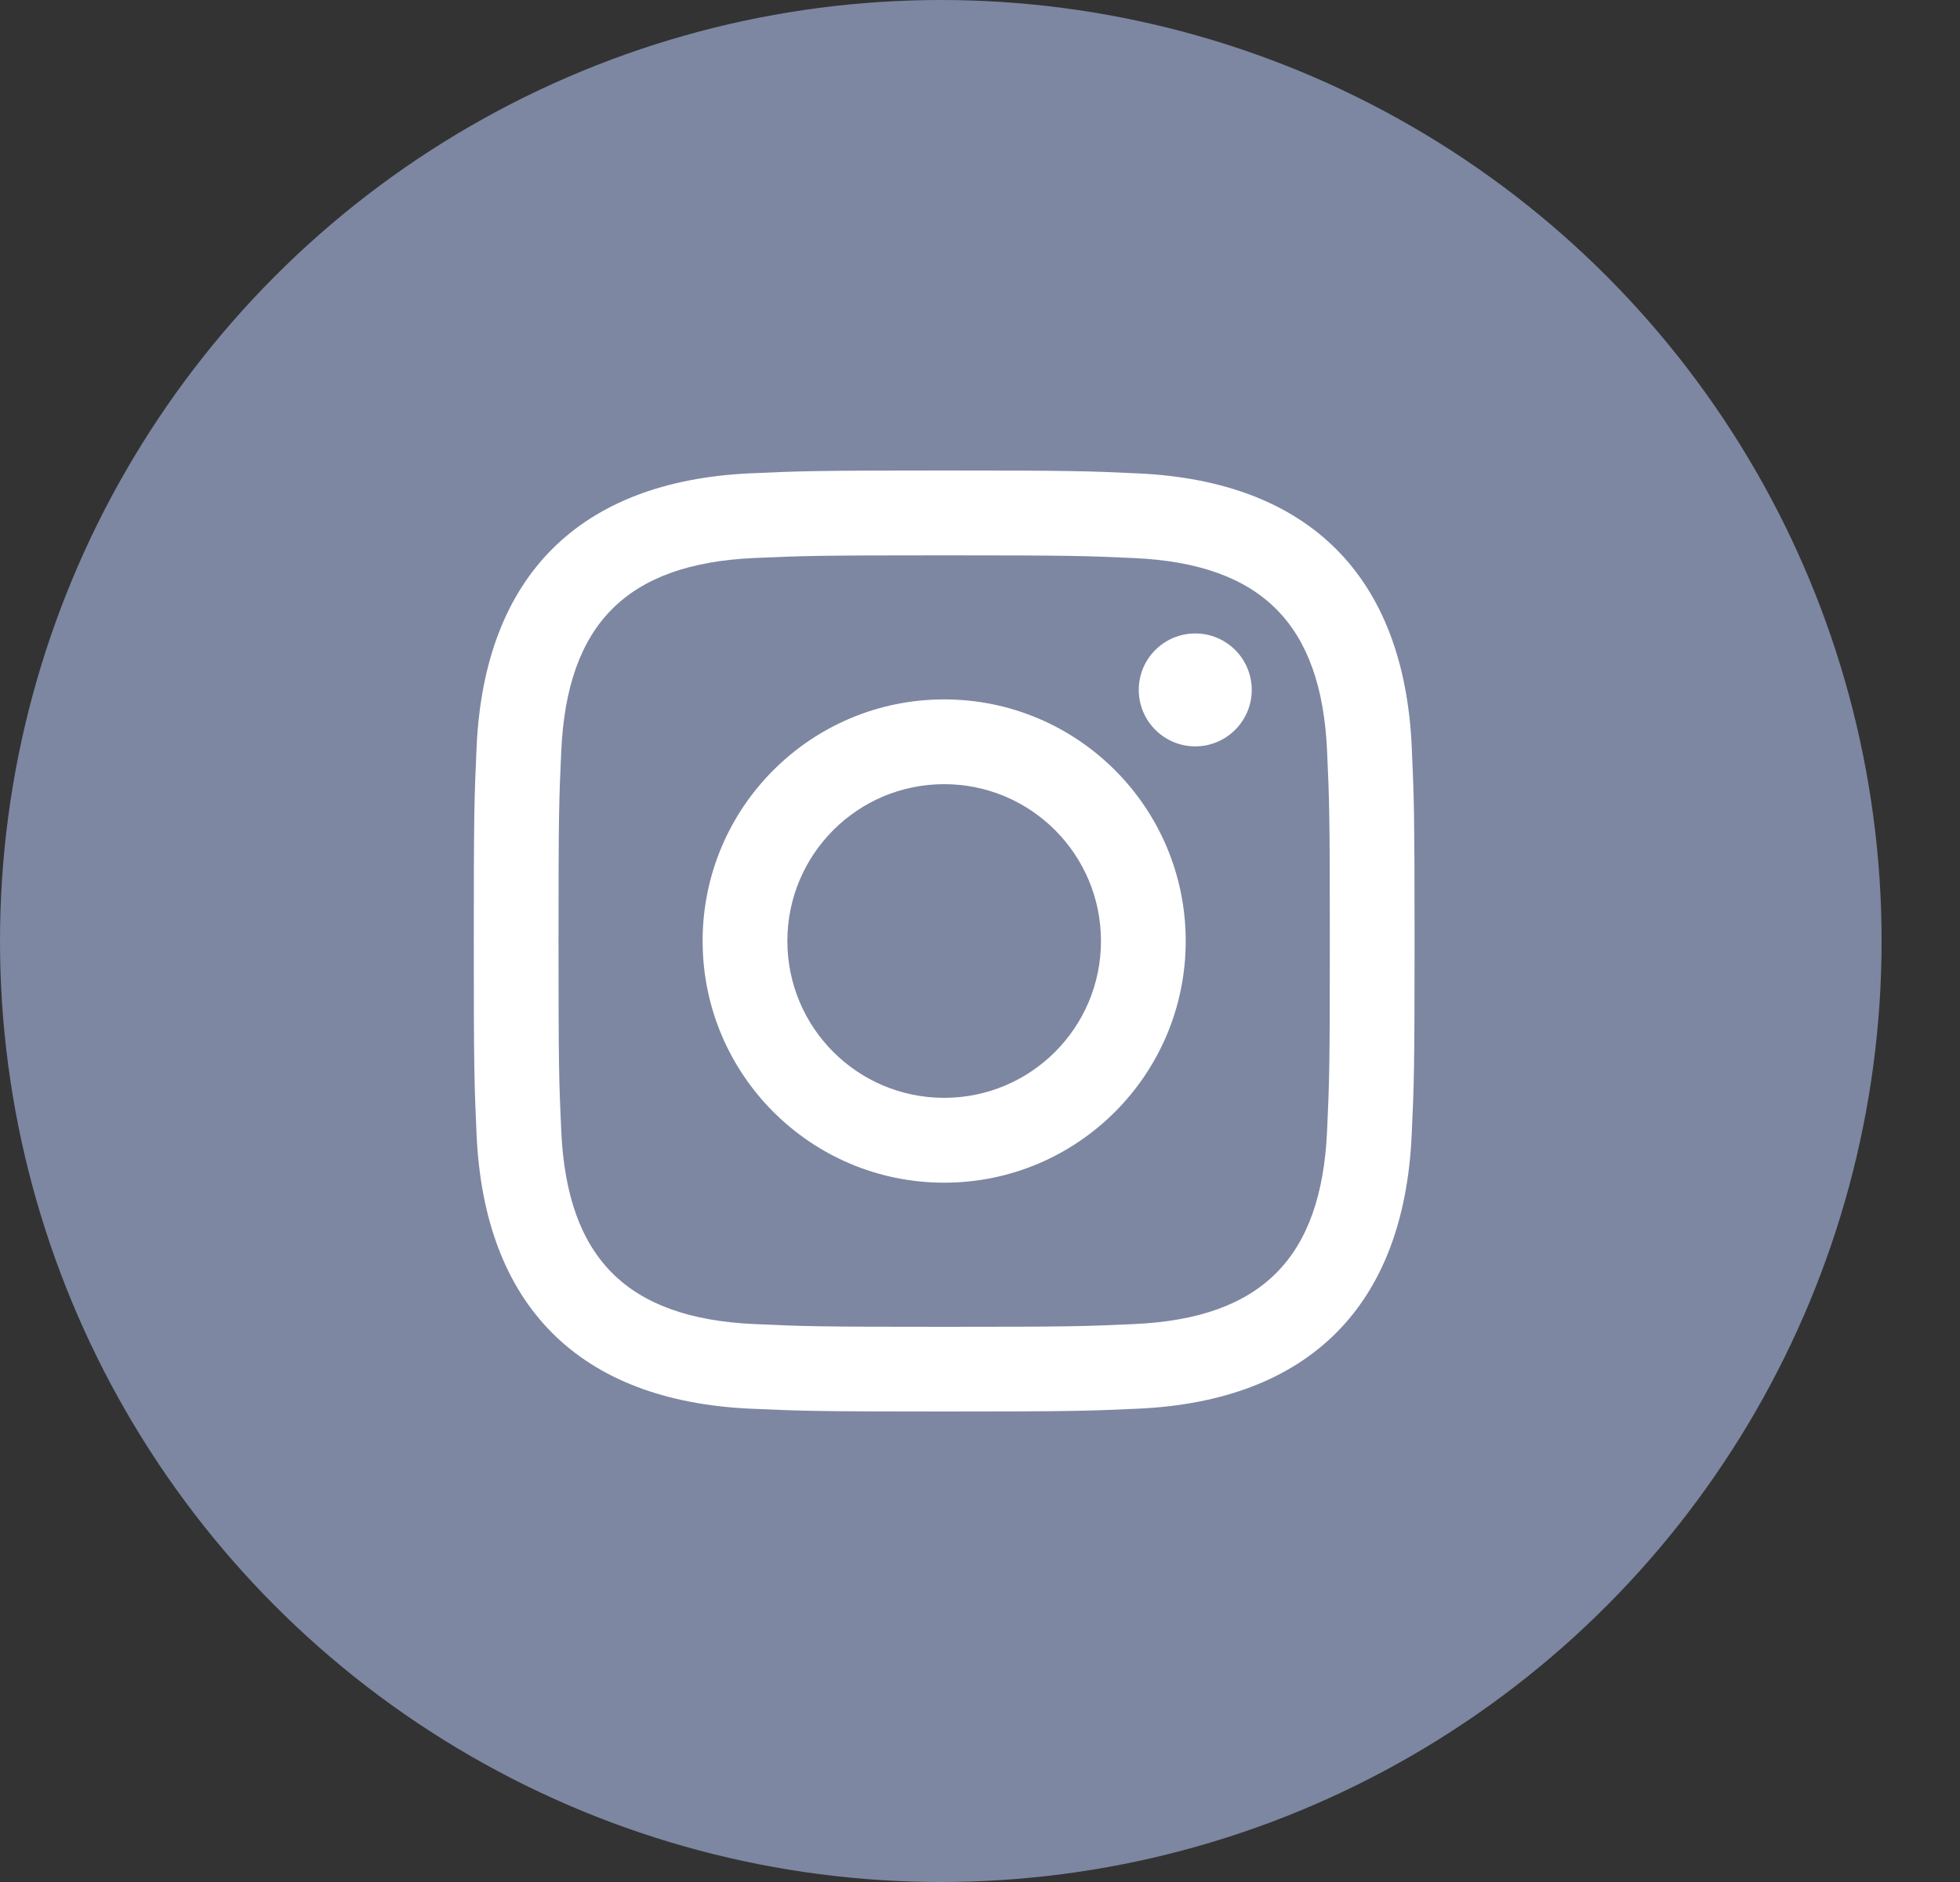 <svg width="25" height="24" viewBox="0 0 25 24" fill="none" xmlns="http://www.w3.org/2000/svg">
<rect x="0" y="0" width="25" height="24" fill="#333333" stroke="none"/>
<ellipse cx="12" cy="12" rx="12" ry="12" fill="#7D87A2"/>
<path fill-rule="evenodd" clip-rule="evenodd" d="M12.043 7.082C13.645 7.082 13.835 7.088 14.468 7.117C16.094 7.191 16.854 7.962 16.927 9.576C16.956 10.209 16.962 10.399 16.962 12.001C16.962 13.603 16.956 13.793 16.927 14.425C16.853 16.038 16.096 16.811 14.468 16.885C13.835 16.914 13.646 16.92 12.043 16.92C10.441 16.92 10.251 16.914 9.618 16.885C7.988 16.81 7.233 16.035 7.159 14.425C7.13 13.792 7.124 13.603 7.124 12C7.124 10.398 7.13 10.209 7.159 9.576C7.233 7.962 7.991 7.19 9.618 7.116C10.252 7.088 10.441 7.082 12.043 7.082ZM12.043 6C10.414 6 10.21 6.007 9.569 6.036C7.39 6.136 6.179 7.345 6.079 9.526C6.05 10.167 6.043 10.371 6.043 12C6.043 13.63 6.05 13.834 6.079 14.474C6.179 16.653 7.388 17.864 9.569 17.964C10.21 17.993 10.414 18 12.043 18C13.672 18 13.877 17.993 14.517 17.964C16.694 17.864 17.908 16.655 18.006 14.474C18.036 13.834 18.043 13.63 18.043 12C18.043 10.371 18.036 10.167 18.007 9.527C17.909 7.35 16.698 6.137 14.518 6.037C13.877 6.007 13.672 6 12.043 6ZM12.043 8.919C10.341 8.919 8.962 10.299 8.962 12C8.962 13.702 10.341 15.082 12.043 15.082C13.745 15.082 15.124 13.702 15.124 12C15.124 10.299 13.745 8.919 12.043 8.919ZM12.043 14C10.938 14 10.043 13.105 10.043 12C10.043 10.896 10.938 10 12.043 10C13.148 10 14.043 10.896 14.043 12C14.043 13.105 13.148 14 12.043 14ZM15.246 8.078C14.848 8.078 14.525 8.4 14.525 8.798C14.525 9.195 14.848 9.518 15.246 9.518C15.643 9.518 15.966 9.195 15.966 8.798C15.966 8.4 15.643 8.078 15.246 8.078Z" fill="white"/>
</svg>
